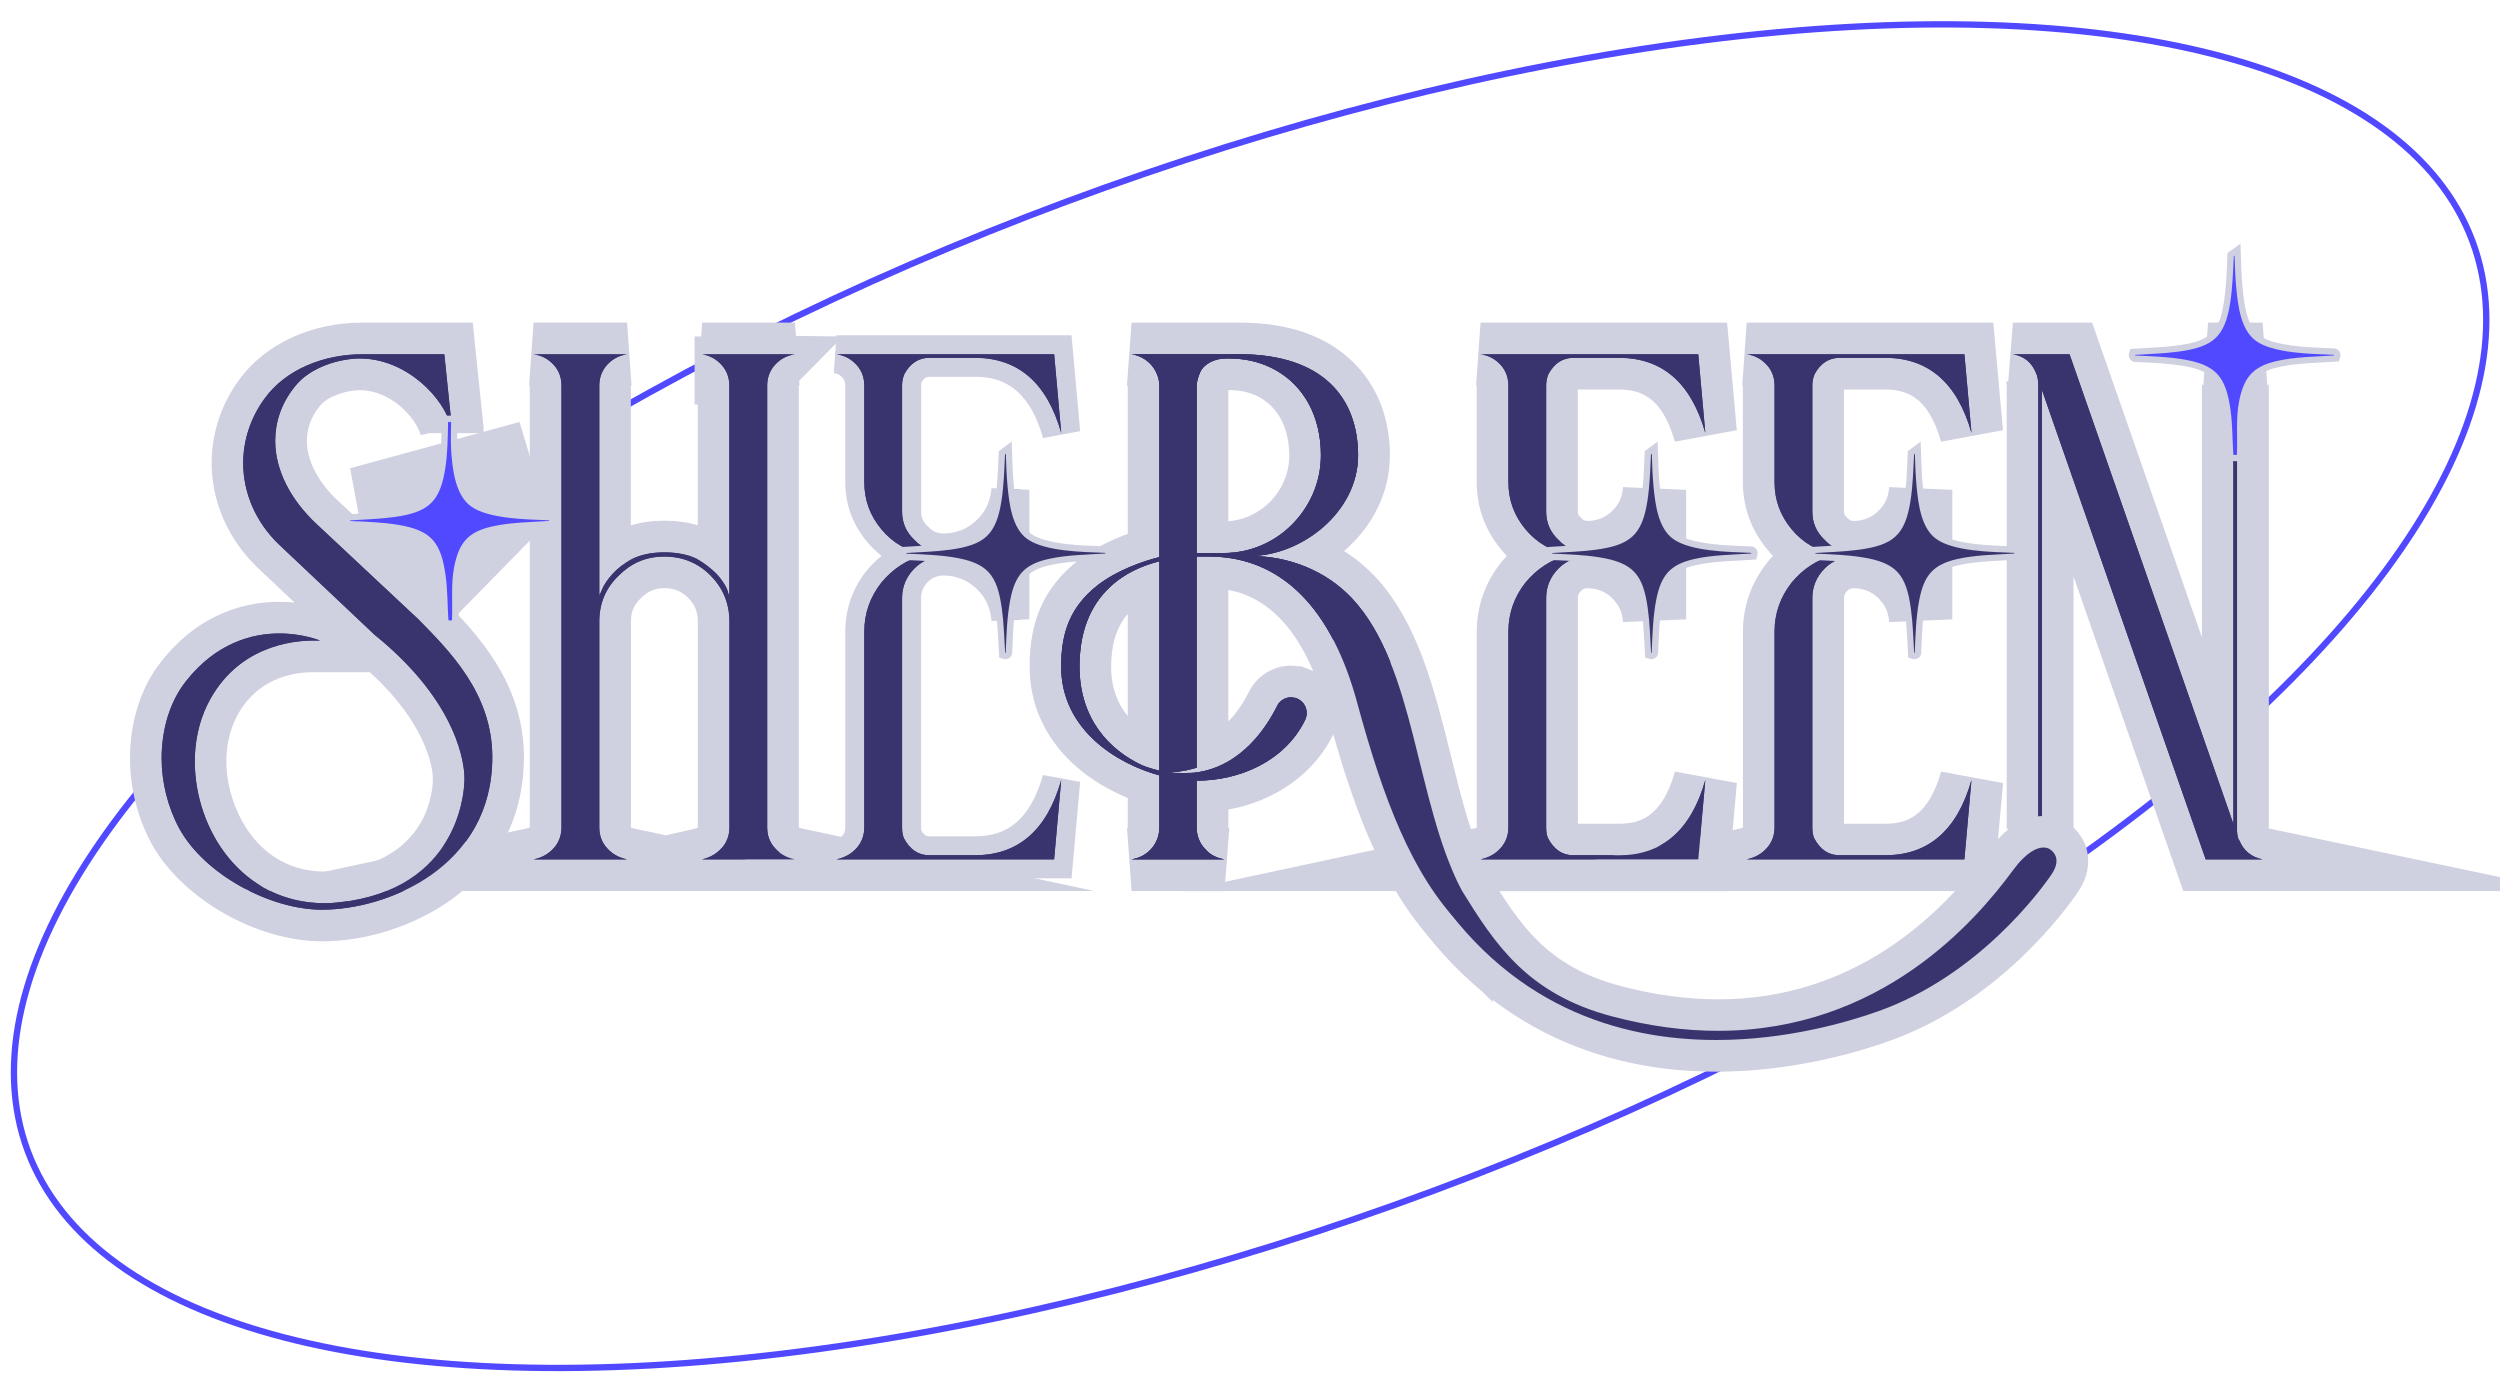 <svg xmlns="http://www.w3.org/2000/svg" id="Layer_1" viewBox="0 0 395.34 218.34"><defs><style>      .st0 {        fill: none;        stroke: #5149ff;        stroke-miterlimit: 10;      }      .st1 {        fill: #5149ff;      }      .st2 {        fill: #cfd0e0;      }      .st3 {        fill: #3a346e;      }    </style></defs><ellipse class="st0" cx="197.69" cy="110.08" rx="206.25" ry="83.42" transform="translate(-25.98 75.86) rotate(-20.41)"></ellipse><polygon class="st2" points="109.84 53.21 124.24 53.1 133.29 53.21 122.68 63.96 109.84 63.96 109.84 53.21"></polygon><polygon class="st2" points="82.16 66.73 55.37 74.04 58.41 90.44 71.49 98.04 86.84 82.37 82.16 66.73"></polygon><g><g><path class="st3" d="M50.9,146.36c-9.35,0-20.44-6.33-24.73-14.11-2.01-3.73-3.12-8.1-3.12-12.34,0-5.29,1.55-10.16,4.38-13.71,5.52-7.04,12.15-8.52,16.74-8.52,4.19,0,7.28,1.26,7.41,1.31l4.54,1.88-13.67-12.9c-4.13-3.92-6.49-9.29-6.49-14.73,0-4.17,1.33-8.21,3.85-11.67,3.62-5.03,10.15-8.04,17.46-8.04h15.26l1.46,14.16v.78h-5s0,.07,0,.1l-.02-.11c-.02-.11-.04-.26-.06-.44-1.01-3.67-6.08-8.84-12.02-8.84-2.2,0-6.42.97-8.38,3.58-1.67,2.12-2.49,4.43-2.49,6.92,0,3.87,2.04,7.9,5.75,11.36l16.17,15.14.31.32c5.11,5.2,12.1,12.32,12.1,23.23,0,18.37-17.21,26.63-29.44,26.63ZM49.5,103.8c-3.06,0-10.61.86-14.5,8.79-1.12,2.31-1.71,5.01-1.71,7.79,0,9.81,6.76,19.95,18.08,19.95,1.07,0,2.17-.15,3.44-.32l.25-.03c15.44-2.52,15.88-15.25,15.88-16.7v-.28c0-.97-.34-9.4-11.52-19.2h-9.93Z"></path><path class="st2" d="M70.27,56.02l1.22,11.79v.66c0-.28-.09-.56-.09-.84-1.12-4.68-7.11-10.94-14.5-10.94-2.9,0-7.86,1.22-10.38,4.58-2.06,2.62-2.99,5.52-2.99,8.42,0,4.68,2.43,9.35,6.55,13.19l16.09,15.06c4.86,4.96,11.69,11.69,11.69,21.79,0,17.4-16.56,24.13-26.94,24.13-8.14,0-18.52-5.52-22.54-12.81-1.87-3.46-2.81-7.39-2.81-11.13,0-4.58,1.31-8.98,3.83-12.16,4.77-6.08,10.48-7.58,14.78-7.58,3.74,0,6.45,1.12,6.45,1.12h-1.12c-3.18,0-12.16.84-16.74,10.2-1.31,2.71-1.96,5.8-1.96,8.89,0,10.76,7.39,22.45,20.58,22.45,1.31,0,2.62-.19,4.02-.37,17.77-2.9,18.05-18.24,18.05-19.17v-.28c0-1.68-.66-11.69-14.22-22.64l-15.06-14.22c-3.74-3.55-5.71-8.23-5.71-12.91,0-3.55,1.12-7.11,3.37-10.2,3.37-4.68,9.45-7.02,15.43-7.02h13M74.78,51.02h-17.51c-8.1,0-15.39,3.4-19.49,9.09-2.81,3.87-4.31,8.41-4.31,13.12,0,6.12,2.65,12.15,7.26,16.53l5.85,5.53c-.75-.08-1.56-.12-2.41-.12-5.14,0-12.56,1.65-18.71,9.49-3.15,3.97-4.9,9.4-4.9,15.25,0,4.71,1.18,9.38,3.41,13.51,4.78,8.67,16.61,15.44,26.94,15.44,6.98,0,14.55-2.42,20.26-6.46,7.64-5.42,11.68-13.26,11.68-22.67,0-11.93-7.71-19.79-12.81-24.98l-.31-.31-.07-.08-.08-.07-16.09-15.06c-3.2-2.99-4.96-6.37-4.96-9.54,0-1.91.65-3.7,1.92-5.33l.03-.04.03-.04c1.32-1.76,4.59-2.58,6.38-2.58,4.94,0,8.77,4.36,9.56,6.84.02.14.04.26.05.35v.06s0-.13-.02-.29c.01.05.03.1.04.15l1.35-.32h8.6v-.91l-.03-.26-1.22-11.79-.46-4.49h0ZM51.37,137.83c-10.74,0-15.58-10.2-15.58-17.45,0-2.4.51-4.72,1.47-6.71,3.14-6.41,9.02-7.37,12.24-7.37h8.98c9.85,8.97,9.97,16.37,9.97,16.7v.28c0,1.22-.4,12.01-13.79,14.23l-.17.02c-1.19.16-2.21.3-3.11.3h0Z"></path></g><g><path class="st3" d="M60.76,138.4l23.1-4.94c.82-.17,1.37-.48,1.84-1,.39-.44.57-.94.57-1.6V60.98c0-.66-.18-1.17-.57-1.6-.46-.52-.97-.78-1.68-.88l.35-4.97h14.78l.35,4.97c-.71.1-1.21.37-1.68.88-.39.44-.58.94-.58,1.6v26.15c.49-.34,1.01-.66,1.56-.95,1.78-.89,3.85-1.32,6.23-1.32s4.55.43,6.26,1.29l.12.07c.49.28.95.57,1.4.89v-26.13c0-.66-.18-1.17-.57-1.6-.45-.5-.97-.79-1.61-.89l.38-4.97h14.69l.35,4.97c-.71.1-1.21.37-1.68.88-.39.44-.57.94-.57,1.6v69.87c0,.66.18,1.17.57,1.6.48.53,1.03.83,1.85,1.01l23.1,4.94H60.76ZM105.06,90.51c-2.13,0-3.91.74-5.43,2.26-1.6,1.53-2.35,3.32-2.35,5.53v32.55c0,.66.18,1.17.57,1.6.48.53,1.03.83,1.85,1.01l5.61,1.2,5.18-1.19c.77-.18,1.32-.49,1.79-1.01.39-.44.57-.94.57-1.6v-32.55c0-2.2-.74-4.01-2.26-5.53-1.52-1.52-3.33-2.26-5.53-2.26Z"></path><path class="st2" d="M125.73,56.02c-1.31.19-2.34.75-3.18,1.68s-1.22,2.06-1.22,3.27v69.87c0,1.22.37,2.34,1.22,3.27.84.94,1.87,1.5,3.18,1.78h-14.69c1.22-.28,2.25-.84,3.09-1.78.84-.93,1.22-2.06,1.22-3.27v-32.55c0-2.9-1.03-5.33-2.99-7.3s-4.4-2.99-7.3-2.99-5.24,1.03-7.2,2.99c-2.06,1.96-3.09,4.4-3.09,7.3v32.55c0,1.22.38,2.34,1.22,3.27.84.94,1.87,1.5,3.18,1.78h-14.78c1.31-.28,2.34-.84,3.18-1.78.84-.93,1.22-2.06,1.22-3.27V60.98c0-1.22-.37-2.34-1.22-3.27s-1.87-1.5-3.18-1.68h14.78c-1.31.19-2.34.75-3.18,1.68s-1.22,2.06-1.22,3.27v33.11l.09-.09s0-.09.09-.19c.09-.19.19-.37.28-.66.28-.65.84-1.5,1.59-2.34.75-.84,1.78-1.68,3.18-2.43,1.31-.65,2.99-1.03,5.05-1.03s3.83.37,5.14,1.03c1.31.75,2.34,1.59,3.18,2.43.75.84,1.31,1.68,1.59,2.34.09.28.19.47.19.66.09.09.09.19.09.19l.09.09v-33.11c0-1.22-.37-2.34-1.22-3.27s-1.87-1.5-3.09-1.68h14.69M125.73,51.02h-14.69l-.76,9.94s.05.01.06.01c0,0,0,0,0,0v22.1c-1.59-.48-3.36-.73-5.29-.73s-3.69.25-5.29.75v-22.12s.05-.01.11-.02l-.71-9.95h-14.78l-.71,9.95s.08.01.1.02v69.86c-.07.06-.18.11-.44.17l-46.21,9.89h135.85l-46.21-9.89c-.27-.06-.38-.11-.44-.17V60.99s.05-.01.11-.02l-.71-9.95h0ZM99.77,130.85v-32.55c0-1.53.47-2.66,1.54-3.68l.04-.04.04-.04c1.04-1.04,2.21-1.53,3.67-1.53,1.54,0,2.7.47,3.76,1.53,1.06,1.06,1.53,2.22,1.53,3.76v32.55c-.07.06-.18.12-.42.18l-4.64,1.07-5.07-1.09c-.27-.06-.38-.11-.44-.17h0Z"></path></g><g><path class="st3" d="M118.1,137.4l13.86-2.97c1.02-.22,1.76-.62,2.38-1.31.56-.62.83-1.36.83-2.27v-30.96c0-3.22,1.02-6.15,3.04-8.69,1.14-1.37,2.43-2.49,3.89-3.36-1.48-.79-2.77-1.85-3.87-3.18-2.06-2.49-3.06-5.25-3.06-8.44v-15.25c0-.91-.27-1.65-.83-2.27-.62-.69-1.34-1.07-2.28-1.2l.21-2.98h35.79l1.25,13.81-2.94.54c-2.05-7.26-6.04-10.79-12.21-10.79h-7.2c-.75,0-1.72.19-2.58,1.69-.16.39-.22.74-.22,1.21v19.92c0,1.35.49,2.46,1.49,3.39l.08.08c.92.99,2.09,1.49,3.48,1.49,1.13,0,2.27-.22,3.39-.65,1.53-.61,2.82-1.62,3.93-3.07,1.01-1.33,1.59-2.91,1.75-4.83l2.99.13v20.48l-2.99.13c-.17-1.92-.74-3.5-1.75-4.83-1.11-1.45-2.4-2.45-3.95-3.07-1.1-.42-2.24-.64-3.37-.64-1.37,0-2.59.5-3.52,1.43-1.01,1.01-1.53,2.23-1.53,3.62v36.29c0,.43.05.78.15,1.06.88,1.62,1.88,1.84,2.65,1.84h7.2c6.17,0,10.16-3.53,12.21-10.79l2.94.54-1.25,13.9h-49.97Z"></path><path class="st2" d="M166.7,56.02l1.12,12.44c-2.25-7.95-6.83-11.88-13.66-11.88h-7.2c-1.68,0-2.99.84-3.93,2.53-.28.65-.38,1.22-.38,1.87v19.92c0,1.78.66,3.27,1.96,4.49,1.22,1.31,2.81,1.96,4.58,1.96,1.4,0,2.71-.28,3.93-.75,1.87-.75,3.37-1.96,4.58-3.55s1.87-3.46,2.06-5.61v20.48c-.19-2.15-.84-4.02-2.06-5.61s-2.71-2.81-4.58-3.55c-1.22-.47-2.53-.75-3.93-.75-1.78,0-3.37.66-4.58,1.87-1.31,1.31-1.96,2.9-1.96,4.68v36.29c0,.66.09,1.22.28,1.68.94,1.78,2.25,2.71,4.02,2.71h7.2c6.83,0,11.41-3.93,13.66-11.88l-1.12,12.53h-34.42c1.31-.28,2.34-.84,3.18-1.78.84-.93,1.22-2.06,1.22-3.27v-30.96c0-2.9.94-5.52,2.71-7.76,1.78-2.15,4.02-3.65,6.83-4.4-2.71-.56-5.05-1.87-6.83-4.02s-2.71-4.58-2.71-7.48v-15.25c0-1.22-.37-2.34-1.22-3.27s-1.87-1.5-3.18-1.68h34.42M169.44,53.02h-37.16l-.43,5.97c.59.08.99.29,1.37.72.21.23.45.58.45,1.27v15.25c0,3.5,1.14,6.66,3.4,9.39.71.85,1.49,1.61,2.34,2.27-.84.68-1.62,1.46-2.34,2.33l-.02.02-.02.02c-2.23,2.82-3.36,6.05-3.36,9.63v30.96c0,.68-.24,1.04-.44,1.27-.41.45-.86.7-1.58.85l-27.72,5.93h65.52l.24-2.73,1.12-12.53-5.88-1.08c-2.45,8.69-7.32,9.69-10.77,9.69h-7.2c-.31,0-.73,0-1.26-.92-.02-.09-.04-.24-.04-.48v-36.29c0-1,.35-1.81,1.09-2.56.66-.66,1.49-.99,2.46-.99s1.89.18,2.85.55c1.26.5,2.34,1.35,3.28,2.58.84,1.09,1.31,2.42,1.45,4.05l5.99-.26v-20.48l-5.99-.26c-.14,1.63-.62,2.96-1.45,4.05-.94,1.23-2.02,2.07-3.31,2.59-.92.35-1.86.53-2.81.53s-1.76-.33-2.38-1.01l-.08-.08-.08-.08c-.7-.65-1.01-1.35-1.01-2.29v-19.92c0-.24.02-.38.08-.56.51-.84.92-.84,1.22-.84h7.2c3.45,0,8.32,1,10.77,9.69l5.87-1.09-1.12-12.44-.25-2.73h0Z"></path></g><g><path class="st3" d="M229.28,148.06c-8.67-8.79-13.25-22.36-16.92-35.72-3.73-14.24-10.66-21.57-20.62-21.82v28.35c4.15-1.78,6.7-5.76,7.96-8.28.77-1.67,2.57-2.82,4.41-2.82.38,0,.68.06.86.09h.3l.38.13c2.12.71,3.49,2.59,3.49,4.8,0,.76-.18,1.52-.54,2.24-2.99,6.07-9.32,10.08-16.85,10.81v5.01c0,.65.21,1.23.58,1.6l.1.1.09.11c.32.4.86.67,1.51.77l-.38,4.97h-14.69l-.37-4.97c1.35-.2,2.26-1.24,2.26-2.58v-6.39c-7.54-2.61-15.53-8.89-15.53-19.05,0-6.54,2.05-11.09,6.64-14.77,2.97-2.32,6.58-3.71,8.88-4.43v-25.14c0-1.28-.97-2.39-2.26-2.58l.37-4.97h17.12c10.25,0,21.21,4.86,21.21,18.5,0,6.65-4.11,12.24-9.46,15.45,2.98,1.28,5.66,3.13,7.85,5.47,6.29,6.77,8.84,17.07,11.29,27.02,1.68,6.82,3.43,13.86,6.32,19.52l.27.54v12.37l-4.28-4.34ZM180.84,92.26c-1.4.64-2.62,1.45-3.63,2.42-2.66,2.5-4,6.11-4,10.73,0,7.51,4.45,11.23,7.63,12.93v-26.08ZM193.45,84.95c3.43,0,6.66-1.33,9.08-3.76,2.48-2.48,3.85-5.74,3.85-9.18,0-7.68-4.82-12.84-12-12.84h-.56c-.88,0-1.62.41-1.76.71-.18.43-.33.84-.33,1.19v23.88h1.71Z"></path><path class="st2" d="M196.06,56.02c13.09,0,18.71,7.2,18.71,16s-9.17,15.9-17.02,15.9c6.08,0,11.97,2.34,16.09,6.74,10.03,10.79,9.95,31.78,17.22,45.97v5.67c-7.81-7.91-12.31-20.12-16.28-34.62-4.68-17.87-14.03-23.67-23.57-23.67h-1.96v33.39c-.66.19-2.15.66-4.49.75.84.09,1.68.09,2.43.09s1.4,0,2.06-.09c7.2-1.03,11.13-7.3,12.72-10.48.37-.84,1.31-1.4,2.15-1.4.28,0,.47.09.75.09,1.12.37,1.78,1.31,1.78,2.43,0,.37-.09.75-.28,1.12-3.18,6.45-10.29,9.54-17.12,9.54v7.39c0,1.31.47,2.53,1.31,3.37.75.94,1.87,1.5,3.09,1.68h-14.69c2.53-.37,4.4-2.43,4.4-5.05v-8.23c-6.55-1.78-15.53-7.11-15.53-17.21,0-5.52,1.5-9.45,5.71-12.81,2.99-2.34,7.11-3.83,9.82-4.49v-27.03c0-2.53-1.87-4.68-4.4-5.05h17.12M189.24,87.45h4.21c4.3,0,8.14-1.78,10.85-4.49s4.58-6.64,4.58-10.94c0-9.63-6.45-15.34-14.5-15.34h-.56c-1.59,0-3.37.75-4.02,2.15-.28.65-.56,1.4-.56,2.24v26.38M183.34,121.87v-33.11c-2.62.65-5.52,1.87-7.86,4.12-3.18,2.99-4.77,7.2-4.77,12.53,0,8.23,4.68,13.19,9.92,15.62.94.37,1.87.65,2.71.84M196.06,51.02h-17.12l-.73,9.95c.09.01.13.08.13.1v23.35c-2.37.87-5.34,2.23-7.9,4.23l-.02.02-.02.02c-5.24,4.2-7.58,9.35-7.58,16.72,0,5.91,2.39,11.24,6.92,15.41,2.84,2.61,6,4.3,8.6,5.37v4.66s0,.06,0,.07c0,0,0,0,0,0,0,0-.04.02-.12.04l.73,9.95h14.69l.75-9.88s.04.04.07.07l-.06-.08v-.06s-.04,0-.05-.01l-.06-.07-.04-.04v-2.82c7.39-1.34,13.52-5.64,16.59-11.87,3.62,12.64,8.29,25.17,16.67,33.66l8.56,8.67v-19.06l-.55-1.07c-2.77-5.4-4.47-12.31-6.12-18.99-2.54-10.26-5.16-20.87-11.88-28.11-1.48-1.58-3.15-2.95-4.97-4.11,4.67-4.06,7.24-9.43,7.24-15.13,0-6.02-2.07-11.17-5.99-14.91-4.23-4.04-10.19-6.08-17.72-6.08h0ZM194.24,61.68h.14c5.77,0,9.5,4.06,9.5,10.34,0,2.77-1.11,5.4-3.12,7.41-1.76,1.76-4.06,2.81-6.52,3v-20.74h0ZM194.24,114.11v-20.83c5.79,1.09,10.29,5.4,13.44,12.87-.39-.21-.8-.39-1.24-.53l-.77-.26h-.47c-.27-.05-.64-.09-1.09-.09-2.81,0-5.46,1.7-6.66,4.23-.66,1.32-1.72,3.09-3.22,4.6h0ZM178.34,113.22c-1.52-1.81-2.63-4.33-2.63-7.81s.86-6.32,2.63-8.31v16.12h0Z"></path></g><g><path class="st3" d="M210.5,138.4l23.1-4.94c.82-.17,1.37-.48,1.84-1,.39-.44.57-.94.57-1.6v-30.96c0-3.46,1.09-6.59,3.25-9.31.86-1.04,1.8-1.94,2.82-2.7-1.03-.72-1.96-1.58-2.78-2.58-2.21-2.68-3.29-5.64-3.29-9.07v-15.25c0-.66-.18-1.17-.57-1.6-.46-.52-.96-.78-1.68-.88l.35-4.97h36.71l1.33,14.72-4.9.9c-1.94-6.86-5.51-10.06-11.25-10.06h-7.2c-.49,0-1.07.09-1.68,1.12-.09.25-.13.46-.13.77v19.92c0,1.07.37,1.92,1.17,2.66l.13.13c.72.77,1.64,1.17,2.75,1.17,1.02,0,2.01-.19,3.03-.58,1.35-.54,2.5-1.44,3.49-2.74.9-1.17,1.4-2.58,1.55-4.31l4.99.22v20.48l-4.99.22c-.15-1.73-.66-3.14-1.55-4.31-.99-1.3-2.15-2.2-3.52-2.75-.99-.38-1.98-.57-3-.57-1.11,0-2.06.38-2.82,1.14-.83.83-1.23,1.78-1.23,2.91v36.29c0,.33.04.54.07.66.64,1.14,1.23,1.23,1.73,1.23h7.2c5.74,0,9.31-3.2,11.25-10.06l4.9.9-1.33,14.81h-60.33Z"></path><path class="st2" d="M268.55,56.02l1.12,12.44c-2.25-7.95-6.83-11.88-13.66-11.88h-7.2c-1.68,0-2.99.84-3.93,2.53-.28.65-.38,1.22-.38,1.87v19.92c0,1.78.66,3.27,1.96,4.49,1.22,1.31,2.81,1.96,4.58,1.96,1.4,0,2.71-.28,3.93-.75,1.87-.75,3.37-1.96,4.58-3.55s1.87-3.46,2.06-5.61v20.48c-.19-2.15-.84-4.02-2.06-5.61s-2.71-2.81-4.58-3.55c-1.22-.47-2.53-.75-3.93-.75-1.78,0-3.37.66-4.58,1.87-1.31,1.31-1.96,2.9-1.96,4.68v36.29c0,.66.09,1.22.28,1.68.94,1.78,2.24,2.71,4.02,2.71h7.2c6.83,0,11.41-3.93,13.66-11.88l-1.12,12.53h-34.42c1.31-.28,2.34-.84,3.18-1.78.84-.93,1.22-2.06,1.22-3.27v-30.96c0-2.9.94-5.52,2.71-7.76,1.78-2.15,4.02-3.65,6.83-4.4-2.71-.56-5.05-1.87-6.83-4.02s-2.71-4.58-2.71-7.48v-15.25c0-1.22-.37-2.34-1.22-3.27s-1.87-1.5-3.18-1.68h34.42M273.12,51.02h-38.99l-.71,9.95s.08.01.1.02v15.23c0,3.98,1.3,7.57,3.86,10.67.29.35.6.69.91,1.02-.31.33-.62.67-.91,1.03l-.03.04-.03.04c-2.48,3.13-3.79,6.89-3.79,10.87v30.96c-.07.06-.18.11-.44.17l-46.21,9.89h86.25l.41-4.55,1.12-12.53-9.79-1.81c-2.05,7.26-5.62,8.24-8.84,8.24h-6.51v-35.69c0-.38.09-.73.5-1.14.28-.28.6-.41,1.05-.41.7,0,1.39.13,2.1.4.95.38,1.72,1,2.44,1.94.61.79.94,1.75,1.05,3.01l9.98-.43v-20.48l-9.98-.43c-.11,1.26-.44,2.21-1.05,3.01-.72.94-1.49,1.55-2.44,1.94-.72.27-1.4.4-2.1.4-.48,0-.71-.15-.92-.37l-.13-.14-.14-.13c-.29-.27-.37-.44-.37-.82v-19.32h6.51c3.22,0,6.79.98,8.84,8.24l9.79-1.81-1.12-12.44-.41-4.55h0Z"></path></g><g><path class="st3" d="M252.59,138.4l23.1-4.94c.82-.17,1.37-.48,1.84-1,.39-.44.57-.94.57-1.6v-30.96c0-3.46,1.09-6.59,3.25-9.31.86-1.04,1.8-1.94,2.82-2.7-1.03-.72-1.96-1.58-2.78-2.58-2.21-2.68-3.29-5.64-3.29-9.07v-15.25c0-.66-.18-1.17-.57-1.6-.46-.52-.96-.78-1.68-.88l.35-4.97h36.71l1.33,14.72-4.9.9c-1.94-6.86-5.51-10.06-11.25-10.06h-7.2c-.49,0-1.07.09-1.68,1.12-.09.25-.13.46-.13.77v19.92c0,1.07.37,1.92,1.17,2.66l.13.13c.72.77,1.64,1.17,2.75,1.17,1.02,0,2.01-.19,3.03-.58,1.35-.54,2.5-1.44,3.49-2.74.9-1.17,1.4-2.58,1.55-4.31l4.99.22v20.48l-4.99.22c-.15-1.73-.66-3.14-1.55-4.31-.99-1.3-2.15-2.2-3.52-2.75-.99-.38-1.98-.57-3-.57-1.11,0-2.06.38-2.82,1.14-.83.83-1.23,1.78-1.23,2.91v36.29c0,.33.04.54.07.66.64,1.14,1.23,1.23,1.73,1.23h7.2c5.74,0,9.31-3.2,11.25-10.06l4.9.9-1.33,14.81h-60.33Z"></path><path class="st2" d="M310.64,56.02l1.12,12.44c-2.25-7.95-6.83-11.88-13.66-11.88h-7.2c-1.68,0-2.99.84-3.93,2.53-.28.65-.38,1.22-.38,1.87v19.92c0,1.78.66,3.27,1.96,4.49,1.22,1.31,2.81,1.96,4.58,1.96,1.4,0,2.71-.28,3.93-.75,1.87-.75,3.37-1.96,4.58-3.55s1.87-3.46,2.06-5.61v20.48c-.19-2.15-.84-4.02-2.06-5.61s-2.71-2.81-4.58-3.55c-1.22-.47-2.53-.75-3.93-.75-1.78,0-3.37.66-4.58,1.87-1.31,1.31-1.96,2.9-1.96,4.68v36.29c0,.66.09,1.22.28,1.68.94,1.78,2.24,2.71,4.02,2.71h7.2c6.83,0,11.41-3.93,13.66-11.88l-1.12,12.53h-34.42c1.31-.28,2.34-.84,3.18-1.78.84-.93,1.22-2.06,1.22-3.27v-30.96c0-2.9.94-5.52,2.71-7.76,1.78-2.15,4.02-3.65,6.83-4.4-2.71-.56-5.05-1.87-6.83-4.02s-2.71-4.58-2.71-7.48v-15.25c0-1.22-.37-2.34-1.22-3.27s-1.87-1.5-3.18-1.68h34.42M315.21,51.02h-38.99l-.71,9.95s.08.01.1.02v15.23c0,3.98,1.3,7.57,3.86,10.67.29.35.6.69.91,1.02-.31.33-.62.67-.91,1.03l-.03.04-.03.04c-2.48,3.13-3.79,6.89-3.79,10.87v30.96c-.07.06-.18.11-.44.17l-46.21,9.89h86.25l.41-4.55,1.12-12.53-9.79-1.81c-2.05,7.26-5.62,8.24-8.84,8.24h-6.51v-35.69c0-.38.09-.73.5-1.14.28-.28.6-.41,1.05-.41.7,0,1.39.13,2.1.4.95.38,1.72,1,2.44,1.94.61.79.94,1.75,1.05,3.01l9.98-.43v-20.48l-9.98-.43c-.11,1.26-.44,2.21-1.05,3.01-.72.94-1.49,1.55-2.44,1.94-.72.27-1.4.4-2.1.4-.48,0-.71-.15-.92-.37l-.13-.14-.14-.13c-.29-.27-.37-.44-.37-.82v-19.32h6.51c3.22,0,6.79.98,8.84,8.24l9.79-1.81-1.12-12.44-.41-4.55h0Z"></path></g><g><path class="st3" d="M347.02,138.4l-21.63-62.01v54.83c0,.6.15,1.04.49,1.43.41.46.83.69,1.41.78l-.38,4.97h-8.61l-.38-4.97c.58-.09,1-.32,1.41-.78.34-.38.49-.82.49-1.43V60.7c0-.14-.03-.29-.09-.59l-.1-.26c-.33-.81-.85-1.22-1.72-1.36l.39-4.97h10.75l21.63,62.01v-54.83c0-.6-.15-1.04-.49-1.43-.41-.46-.83-.69-1.41-.78l.38-4.97h8.6l.38,4.97c-.58.09-1.01.32-1.41.78-.34.38-.49.82-.49,1.43v70.53c0,.12,0,.24.02.34l.16.4c.35.85.9,1.3,1.85,1.5l23.49,4.95h-34.76Z"></path><path class="st2" d="M357.78,56.02c-1.22.19-2.15.75-2.9,1.59s-1.12,1.87-1.12,3.09v70.53c0,.56.09,1.12.28,1.59l.09.09c.65,1.59,1.87,2.62,3.65,2.99h-8.98l-25.91-74.27v69.59c0,1.22.37,2.25,1.12,3.09.75.84,1.68,1.4,2.9,1.59h-8.61c1.22-.19,2.15-.75,2.9-1.59s1.12-1.87,1.12-3.09V60.7c0-.47-.09-.84-.19-1.31l-.19-.47c-.65-1.59-1.87-2.62-3.65-2.9h8.98l25.91,74.27V60.7c0-1.22-.37-2.25-1.12-3.09-.75-.84-1.68-1.4-2.9-1.59h8.6M357.78,51.02h-8.6l-.76,9.94s-.08-.04-.11-.06c-.05-.05-.1-.19-.11-.26,0,0,0,.02,0,.06v40.08l-16.19-46.4-1.17-3.35h-12.53l-.73,9.27-.34.07.05.24c.01.07.03.13.04.19-.01-.01-.02-.03-.03-.04,0,0,.01.02.03.07v70.41s0,.06,0,.06c0-.06.06-.2.14-.29,0,0,0,0,0,0,0,0,.07-.03.1-.04l.74,9.95h8.61l.76-9.94s.07.03.1.05c.07.09.12.21.12.27,0,0,0-.02,0-.06v-40.08l16.19,46.4,1.17,3.35h60.55l-46.98-9.89s-.04,0-.05-.01V60.7s0-.06,0-.06c0,.06-.06.2-.14.29,0,0,0,0,0,0,0,0-.06.03-.1.04l-.74-9.95h0Z"></path></g></g><g><path class="st3" d="M66.15,97.93c4.86,4.96,11.69,11.69,11.69,21.79,0,17.4-16.56,24.13-26.94,24.13-8.14,0-18.52-5.52-22.54-12.81-1.87-3.46-2.81-7.39-2.81-11.13,0-4.58,1.31-8.98,3.83-12.16,4.77-6.08,10.48-7.58,14.78-7.58,3.74,0,6.45,1.12,6.45,1.12h-1.12c-3.18,0-12.16.84-16.74,10.2-1.31,2.71-1.96,5.8-1.96,8.89,0,10.76,7.39,22.45,20.58,22.45,1.31,0,2.62-.19,4.02-.37,17.77-2.9,18.05-18.24,18.05-19.17v-.28c0-1.68-.66-11.69-14.22-22.64l-15.06-14.22c-3.74-3.55-5.71-8.23-5.71-12.91,0-3.55,1.12-7.11,3.37-10.2,3.37-4.68,9.45-7.02,15.43-7.02h13l1.22,11.79v.66c0-.28-.09-.56-.09-.84-1.12-4.68-7.11-10.94-14.5-10.94-2.9,0-7.86,1.22-10.38,4.58-2.06,2.62-2.99,5.52-2.99,8.42,0,4.68,2.43,9.35,6.55,13.19l16.09,15.06Z"></path><path class="st3" d="M114.13,134.13c.84-.93,1.22-2.06,1.22-3.27v-32.55c0-2.9-1.03-5.33-2.99-7.3s-4.4-2.99-7.3-2.99-5.24,1.03-7.2,2.99c-2.06,1.96-3.09,4.4-3.09,7.3v32.55c0,1.22.38,2.34,1.22,3.27.84.94,1.87,1.5,3.18,1.78h-14.78c1.31-.28,2.34-.84,3.18-1.78.84-.93,1.22-2.06,1.22-3.27V60.98c0-1.22-.37-2.34-1.22-3.27s-1.87-1.5-3.18-1.68h14.78c-1.31.19-2.34.75-3.18,1.68s-1.22,2.06-1.22,3.27v33.11l.09-.09s0-.09.09-.19c.09-.19.19-.37.28-.66.28-.65.84-1.5,1.59-2.34.75-.84,1.78-1.68,3.18-2.43,1.31-.65,2.99-1.03,5.05-1.03s3.83.37,5.14,1.03c1.31.75,2.34,1.59,3.18,2.43.75.84,1.31,1.68,1.59,2.34.09.28.19.47.19.66.09.09.09.19.09.19l.09.09v-33.11c0-1.22-.37-2.34-1.22-3.27s-1.87-1.5-3.09-1.68h14.69c-1.31.19-2.34.75-3.18,1.68s-1.22,2.06-1.22,3.27v69.87c0,1.22.37,2.34,1.22,3.27.84.94,1.87,1.5,3.18,1.78h-14.69c1.22-.28,2.25-.84,3.09-1.78Z"></path><path class="st3" d="M154.16,135.25c6.83,0,11.41-3.93,13.66-11.88l-1.12,12.53h-34.42c1.31-.28,2.34-.84,3.18-1.78.84-.93,1.22-2.06,1.22-3.27v-30.96c0-2.9.94-5.52,2.71-7.76,1.78-2.15,4.02-3.65,6.83-4.4-2.71-.56-5.05-1.87-6.83-4.02s-2.71-4.58-2.71-7.48v-15.25c0-1.22-.37-2.34-1.22-3.27s-1.87-1.5-3.18-1.68h34.42l1.12,12.44c-2.25-7.95-6.83-11.88-13.66-11.88h-7.2c-1.68,0-2.99.84-3.93,2.53-.28.65-.38,1.22-.38,1.87v19.92c0,1.78.66,3.27,1.96,4.49,1.22,1.31,2.81,1.96,4.58,1.96,1.4,0,2.71-.28,3.93-.75,1.87-.75,3.37-1.96,4.58-3.55s1.87-3.46,2.06-5.61v20.48c-.19-2.15-.84-4.02-2.06-5.61s-2.71-2.81-4.58-3.55c-1.22-.47-2.53-.75-3.93-.75-1.78,0-3.37.66-4.58,1.87-1.31,1.31-1.96,2.9-1.96,4.68v36.29c0,.66.09,1.22.28,1.68.94,1.78,2.25,2.71,4.02,2.71h7.2Z"></path><path class="st3" d="M189.24,88.01h1.96c9.54,0,18.89,5.8,23.57,23.67,3.97,14.5,8.48,26.71,16.28,34.62v-5.67c-7.27-14.2-7.19-35.18-17.22-45.97-4.12-4.4-10.01-6.74-16.09-6.74,7.86,0,17.02-6.73,17.02-15.9s-5.61-16-18.71-16h-17.12c2.53.37,4.4,2.53,4.4,5.05v27.03c-2.71.66-6.83,2.15-9.82,4.49-4.21,3.37-5.71,7.29-5.71,12.81,0,10.1,8.98,15.43,15.53,17.21v8.23c0,2.62-1.87,4.68-4.4,5.05h14.69c-1.22-.19-2.34-.75-3.09-1.68-.84-.84-1.31-2.06-1.31-3.37v-7.39c6.83,0,13.94-3.09,17.12-9.54.19-.37.28-.75.28-1.12,0-1.12-.65-2.06-1.78-2.43-.28,0-.47-.09-.75-.09-.84,0-1.78.56-2.15,1.4-1.59,3.18-5.52,9.45-12.72,10.48-.66.09-1.31.09-2.06.09s-1.59,0-2.43-.09c2.34-.09,3.83-.56,4.49-.75v-33.39ZM189.24,61.08c0-.84.28-1.59.56-2.24.65-1.4,2.43-2.15,4.02-2.15h.56c8.04,0,14.5,5.71,14.5,15.34,0,4.3-1.78,8.14-4.58,10.94s-6.55,4.49-10.85,4.49h-4.21v-26.38ZM183.34,121.87c-.84-.19-1.78-.47-2.71-.84-5.24-2.43-9.92-7.39-9.92-15.62,0-5.33,1.59-9.54,4.77-12.53,2.34-2.25,5.24-3.46,7.86-4.12v33.11Z"></path><path class="st3" d="M256.02,135.25c6.83,0,11.41-3.93,13.66-11.88l-1.12,12.53h-34.42c1.31-.28,2.34-.84,3.18-1.78.84-.93,1.22-2.06,1.22-3.27v-30.96c0-2.9.94-5.52,2.71-7.76,1.78-2.15,4.02-3.65,6.83-4.4-2.71-.56-5.05-1.87-6.83-4.02s-2.71-4.58-2.71-7.48v-15.25c0-1.22-.37-2.34-1.22-3.27s-1.87-1.5-3.18-1.68h34.42l1.12,12.44c-2.25-7.95-6.83-11.88-13.66-11.88h-7.2c-1.68,0-2.99.84-3.93,2.53-.28.65-.38,1.22-.38,1.87v19.92c0,1.78.66,3.27,1.96,4.49,1.22,1.31,2.81,1.96,4.58,1.96,1.4,0,2.71-.28,3.93-.75,1.87-.75,3.37-1.96,4.58-3.55s1.87-3.46,2.06-5.61v20.48c-.19-2.15-.84-4.02-2.06-5.61s-2.71-2.81-4.58-3.55c-1.22-.47-2.53-.75-3.93-.75-1.78,0-3.37.66-4.58,1.87-1.31,1.31-1.96,2.9-1.96,4.68v36.29c0,.66.09,1.22.28,1.68.94,1.78,2.24,2.71,4.02,2.71h7.2Z"></path><path class="st3" d="M298.11,135.25c6.83,0,11.41-3.93,13.66-11.88l-1.12,12.53h-34.42c1.31-.28,2.34-.84,3.18-1.78.84-.93,1.22-2.06,1.22-3.27v-30.96c0-2.9.94-5.52,2.71-7.76,1.78-2.15,4.02-3.65,6.83-4.4-2.71-.56-5.05-1.87-6.83-4.02s-2.71-4.58-2.71-7.48v-15.25c0-1.22-.37-2.34-1.22-3.27s-1.87-1.5-3.18-1.68h34.42l1.12,12.44c-2.25-7.95-6.83-11.88-13.66-11.88h-7.2c-1.68,0-2.99.84-3.93,2.53-.28.65-.38,1.22-.38,1.87v19.92c0,1.78.66,3.27,1.96,4.49,1.22,1.31,2.81,1.96,4.58,1.96,1.4,0,2.71-.28,3.93-.75,1.87-.75,3.37-1.96,4.58-3.55s1.87-3.46,2.06-5.61v20.48c-.19-2.15-.84-4.02-2.06-5.61s-2.71-2.81-4.58-3.55c-1.22-.47-2.53-.75-3.93-.75-1.78,0-3.37.66-4.58,1.87-1.31,1.31-1.96,2.9-1.96,4.68v36.29c0,.66.09,1.22.28,1.68.94,1.78,2.24,2.71,4.02,2.71h7.2Z"></path><path class="st3" d="M354.13,132.91c.65,1.59,1.87,2.62,3.65,2.99h-8.98l-25.91-74.27v69.59c0,1.22.37,2.25,1.12,3.09.75.84,1.68,1.4,2.9,1.59h-8.61c1.22-.19,2.15-.75,2.9-1.59s1.12-1.87,1.12-3.09V60.7c0-.47-.09-.84-.19-1.31l-.19-.47c-.65-1.59-1.87-2.62-3.65-2.9h8.98l25.91,74.27V60.7c0-1.22-.37-2.25-1.12-3.09-.75-.84-1.68-1.4-2.9-1.59h8.6c-1.22.19-2.15.75-2.9,1.59s-1.12,1.87-1.12,3.09v70.53c0,.56.09,1.12.28,1.59l.09.09Z"></path></g><g><path class="st3" d="M261.08,103.73l-.11-.03-.34-.1-.02-.35c-.04-.61-.07-1.22-.1-1.84-.09-1.68-.18-3.42-.41-5.1-.73-5.33-2.24-6.92-7.31-7.71-2.23-.35-4.56-.45-6.8-.54h-.28s-.09,0-.12,0h-.25l-.24-.23c-.06-.08-.16-.26-.08-.52l.1-.34.35-.02c.61-.04,1.23-.07,1.85-.11,1.66-.09,3.37-.18,5.02-.41,5.34-.73,6.93-2.24,7.71-7.31.34-2.2.43-4.51.53-6.74l.03-.78,1.1-.81.03.96c.05,1.82.11,3.46.27,5.11.23,2.37.6,6.33,2.9,7.97,2.43,1.74,7.6,1.94,11.03,2.07l.81.03s.09,0,.12,0h.25l.24.23c.06.08.16.26.08.52l-.1.34-.35.02c-.67.04-1.35.08-2.04.12-2.29.12-4.67.24-6.89.75-3.52.8-4.89,2.27-5.64,6.05-.47,2.4-.58,5.02-.68,7.55l-.02.51c.01.11.04.35-.14.54l-.15.16-.27.02h-.07Z"></path><path class="st2" d="M261.21,71.76c.05,1.71.11,3.44.27,5.14.26,2.74.71,6.61,3.11,8.33,2.77,1.98,8.74,2.05,12.11,2.19,0,0,0,0,0,0,.04,0,.09,0,.14,0,.07,0,.12.02.09.11-2.98.2-6.08.21-9,.87-3.86.87-5.27,2.62-6.02,6.45-.51,2.61-.6,5.48-.71,8.14,0,.08.04.24-.06.24-.01,0-.03,0-.04,0-.15-2.32-.2-4.66-.52-6.97-.74-5.39-2.28-7.28-7.73-8.14-2.35-.37-4.76-.46-7.14-.56,0,0,0,0,0,0-.04,0-.09,0-.14,0-.07,0-.12-.02-.09-.11,2.3-.15,4.62-.21,6.9-.52,5.38-.74,7.29-2.28,8.14-7.73.37-2.4.45-4.91.56-7.34l.14-.1M262.15,69.82l-1.54,1.14-.14.1-.38.28-.02.48-.02.52c-.09,2.23-.19,4.53-.52,6.71-.75,4.84-2.18,6.19-7.28,6.89-1.63.22-3.33.32-4.98.41-.62.03-1.24.07-1.85.11l-.7.05-.19.68c-.1.34-.04.69.17.96.2.27.53.43.89.43.05,0,.1,0,.15,0h.23c2.23.1,4.55.2,6.75.54,4.84.76,6.19,2.19,6.89,7.28.23,1.66.32,3.39.41,5.06.03.61.07,1.23.1,1.84l.04.7.68.19.14.04h.18c.3,0,.58-.12.78-.34.31-.34.29-.75.28-.91l.02-.45c.1-2.52.21-5.12.67-7.5.7-3.59,1.93-4.91,5.25-5.66,2.18-.49,4.53-.62,6.8-.73.69-.04,1.37-.07,2.05-.12l.7-.05.19-.68c.1-.34.04-.69-.17-.96-.2-.27-.53-.43-.89-.43-.05,0-.1,0-.15,0l-.77-.03c-3.16-.12-8.44-.32-10.76-1.97-2.11-1.51-2.48-5.33-2.7-7.61-.16-1.63-.21-3.26-.27-5.08l-.06-1.91h0Z"></path></g><g><path class="st3" d="M158.93,103.73l-.11-.03-.34-.1-.02-.35c-.04-.61-.07-1.23-.1-1.84-.09-1.68-.18-3.42-.41-5.09-.73-5.33-2.24-6.92-7.31-7.71-2.23-.35-4.56-.45-6.81-.54h-.28s-.09,0-.12,0h-.25l-.24-.23c-.06-.08-.16-.26-.09-.52l.1-.34.35-.02c.61-.04,1.23-.07,1.85-.11,1.66-.09,3.37-.18,5.02-.41,5.34-.73,6.93-2.24,7.71-7.31.34-2.21.44-4.53.53-6.78l.03-.75,1.1-.81.03.95c.06,1.83.11,3.47.27,5.11.23,2.37.6,6.33,2.9,7.97,2.43,1.74,7.6,1.94,11.03,2.07l.81.03s.09,0,.12,0h.25l.24.23c.06.08.16.26.09.52l-.1.34-.35.02c-.67.04-1.35.08-2.04.12-2.29.12-4.67.24-6.89.75-3.53.8-4.89,2.27-5.64,6.05-.47,2.41-.58,5.04-.68,7.58l-.02.49c.01.12.03.35-.14.54l-.15.16-.27.02h-.07Z"></path><path class="st2" d="M159.06,71.76c.05,1.71.11,3.44.27,5.14.26,2.74.71,6.61,3.11,8.33,2.77,1.98,8.74,2.05,12.11,2.19,0,0,0,0,0,0,.04,0,.09,0,.14,0,.07,0,.12.02.09.11-2.98.2-6.08.21-9,.87-3.86.87-5.27,2.62-6.02,6.45-.51,2.61-.6,5.48-.71,8.14,0,.08.04.24-.06.24-.01,0-.03,0-.04,0-.15-2.32-.2-4.66-.52-6.97-.74-5.39-2.28-7.28-7.73-8.14-2.35-.37-4.76-.46-7.14-.56,0,0,0,0,0,0-.04,0-.09,0-.14,0-.07,0-.12-.02-.09-.11,2.3-.15,4.62-.21,6.9-.52,5.38-.74,7.29-2.28,8.14-7.73.37-2.4.45-4.91.56-7.34l.14-.1M160,69.82l-1.54,1.14-.14.1-.38.28-.02.48-.02.52c-.09,2.23-.19,4.53-.52,6.71-.75,4.84-2.18,6.19-7.28,6.89-1.63.22-3.33.32-4.98.41-.62.03-1.24.07-1.85.11l-.7.05-.19.68c-.1.34-.04.69.17.96.2.27.53.43.89.43.05,0,.1,0,.15,0h.23c2.23.1,4.55.2,6.75.54,4.84.76,6.19,2.19,6.89,7.28.23,1.66.32,3.39.41,5.06.03.61.07,1.23.1,1.84l.04.7.68.19.14.04h.18c.3,0,.58-.12.78-.34.31-.34.29-.75.28-.91l.02-.45c.1-2.52.21-5.12.67-7.5.7-3.59,1.93-4.91,5.26-5.66,2.18-.49,4.53-.62,6.8-.73.69-.04,1.37-.07,2.05-.12l.7-.05.19-.68c.1-.34.04-.69-.17-.96-.2-.27-.53-.43-.89-.43-.05,0-.1,0-.15,0l-.77-.03c-3.16-.12-8.44-.32-10.76-1.97-2.11-1.51-2.48-5.33-2.7-7.61-.16-1.63-.21-3.26-.27-5.08l-.06-1.91h0Z"></path></g><g><path class="st3" d="M302.68,103.73l-.11-.03-.34-.1-.02-.35c-.04-.61-.07-1.22-.1-1.84-.09-1.68-.18-3.42-.41-5.1-.73-5.33-2.24-6.92-7.31-7.71-2.23-.35-4.56-.45-6.81-.54h-.28s-.09,0-.12,0h-.25l-.24-.23c-.06-.08-.16-.26-.09-.52l.1-.34.35-.02c.61-.04,1.23-.07,1.85-.11,1.66-.09,3.37-.18,5.02-.41,5.34-.73,6.93-2.24,7.71-7.31.34-2.21.44-4.54.53-6.78l.03-.74,1.1-.81.03.95c.05,1.82.11,3.46.27,5.11.23,2.37.6,6.33,2.9,7.97,2.43,1.74,7.61,1.94,11.03,2.07l.81.03s.09,0,.12,0h.25l.24.23c.06.08.16.26.09.52l-.1.34-.35.02c-.67.04-1.36.08-2.04.12-2.29.12-4.67.24-6.89.75-3.53.8-4.89,2.27-5.64,6.05-.47,2.41-.58,5.04-.68,7.58l-.02.48c.01.12.03.35-.14.54l-.15.16-.27.02h-.07Z"></path><path class="st2" d="M302.81,71.76c.05,1.71.11,3.44.27,5.14.26,2.74.71,6.61,3.11,8.33,2.77,1.98,8.74,2.05,12.11,2.19,0,0,0,0,0,0,.04,0,.09,0,.14,0,.07,0,.12.02.09.11-2.98.2-6.08.21-9,.87-3.86.87-5.27,2.62-6.02,6.45-.51,2.61-.6,5.48-.71,8.14,0,.08.04.24-.06.24-.01,0-.03,0-.04,0-.15-2.32-.2-4.66-.52-6.97-.74-5.39-2.28-7.28-7.73-8.14-2.35-.37-4.76-.46-7.14-.56,0,0,0,0,0,0-.04,0-.09,0-.14,0-.07,0-.12-.02-.09-.11,2.3-.15,4.62-.21,6.9-.52,5.38-.74,7.29-2.28,8.14-7.73.37-2.4.45-4.91.56-7.34l.14-.1M303.75,69.82l-1.54,1.14-.14.1-.38.28-.02.48-.02.52c-.09,2.23-.19,4.53-.52,6.71-.75,4.84-2.18,6.19-7.28,6.89-1.63.22-3.33.32-4.98.41-.62.03-1.24.07-1.85.11l-.7.05-.19.68c-.1.34-.04.69.17.96.2.27.53.43.89.43.05,0,.1,0,.15,0h.23c2.23.1,4.55.2,6.75.54,4.84.76,6.19,2.19,6.89,7.28.23,1.66.32,3.39.41,5.06.03.61.07,1.23.1,1.84l.04.7.68.19.14.04h.18c.3,0,.58-.12.78-.34.31-.34.29-.75.28-.91l.02-.45c.1-2.52.21-5.12.67-7.5.7-3.59,1.93-4.91,5.25-5.66,2.18-.49,4.53-.62,6.8-.73.69-.04,1.37-.07,2.05-.12l.7-.05.19-.68c.1-.34.04-.69-.17-.96-.2-.27-.53-.43-.89-.43-.05,0-.1,0-.15,0l-.77-.03c-3.16-.12-8.44-.32-10.76-1.97-2.11-1.51-2.48-5.33-2.7-7.61-.16-1.63-.21-3.26-.27-5.08l-.06-1.91h0Z"></path></g><g><path class="st1" d="M353.55,72.44c-.17,0-.37-.03-.51-.06l-.34-.1-.02-.35c-.05-.79-.08-1.59-.11-2.38-.06-1.5-.12-3.05-.32-4.55-.73-5.33-2.24-6.92-7.31-7.71-2.23-.35-4.56-.45-6.8-.54h-.28s-.09,0-.12,0h-.25l-.24-.23c-.06-.08-.16-.26-.09-.52l.1-.34.35-.02c.61-.04,1.23-.07,1.85-.11,1.66-.09,3.37-.18,5.02-.41,5.34-.73,6.93-2.24,7.71-7.31.34-2.21.44-4.54.53-6.78l.03-.74,1.1-.81.03.96c.05,1.49.1,3.35.27,5.11.23,2.37.6,6.33,2.9,7.97,2.43,1.74,7.61,1.94,11.03,2.07l.81.03s.08,0,.12,0h.25l.24.23c.06.08.16.26.08.52l-.1.34-.35.02c-.67.04-1.35.08-2.04.12-2.29.12-4.67.24-6.89.75-3.53.8-4.89,2.27-5.64,6.05-.33,1.69-.32,3.63-.3,5.5,0,.93.02,1.89-.02,2.79,0,.09-.06.54-.7.54Z"></path><path class="st2" d="M353.37,40.44c.05,1.71.11,3.44.27,5.14.26,2.74.71,6.61,3.11,8.33,2.77,1.98,8.74,2.05,12.11,2.19,0,0,0,0,0,0,.04,0,.09,0,.14,0,.07,0,.12.02.09.11-2.98.2-6.08.21-9,.87-3.86.87-5.27,2.62-6.02,6.45-.51,2.61-.22,5.7-.33,8.36,0,.04-.09.06-.2.06-.13,0-.28-.02-.37-.05-.15-2.32-.12-4.66-.43-6.97-.74-5.39-2.28-7.28-7.73-8.14-2.35-.37-4.76-.46-7.14-.56,0,0,0,0,0,0-.04,0-.09,0-.14,0-.07,0-.12-.02-.09-.11,2.3-.15,4.62-.21,6.9-.52,5.38-.74,7.29-2.28,8.14-7.73.37-2.4.45-4.91.56-7.34l.14-.1M354.31,38.5l-1.54,1.14-.14.1-.38.28-.02.48-.02.52c-.09,2.23-.19,4.53-.52,6.71-.75,4.84-2.18,6.19-7.28,6.89-1.63.22-3.33.32-4.98.41-.62.03-1.24.07-1.85.11l-.7.05-.19.68c-.1.34-.04.69.17.96.2.27.53.43.89.43.05,0,.1,0,.15,0h.23c2.23.1,4.55.2,6.75.54,4.84.76,6.19,2.19,6.89,7.28.2,1.47.26,3.01.32,4.5.03.8.06,1.6.11,2.39l.04.7.68.19c.18.05.43.08.65.08.92,0,1.18-.67,1.2-1.02.04-.91.03-1.88.02-2.81-.01-1.85-.03-3.76.29-5.4.7-3.59,1.93-4.91,5.25-5.66,2.18-.49,4.53-.62,6.8-.73.69-.04,1.37-.07,2.05-.12l.7-.05.19-.68c.1-.34.04-.69-.17-.96-.2-.27-.53-.43-.89-.43-.05,0-.1,0-.15,0l-.77-.03c-3.16-.12-8.44-.32-10.76-1.97-2.11-1.51-2.48-5.33-2.7-7.61-.16-1.63-.21-3.26-.27-5.08l-.06-1.91h0Z"></path></g><g><path class="st1" d="M71.29,98.6c-.17,0-.37-.03-.51-.06l-.34-.1-.02-.35c-.05-.79-.08-1.59-.11-2.38-.06-1.5-.11-3.05-.32-4.55-.73-5.33-2.24-6.92-7.31-7.71-2.23-.35-4.56-.45-6.81-.54h-.28s-.09,0-.12,0h-.25l-.24-.23c-.06-.08-.16-.26-.09-.52l.1-.34.35-.02c.61-.04,1.23-.07,1.85-.11,1.65-.09,3.37-.18,5.02-.41,5.34-.73,6.93-2.24,7.71-7.31.34-2.19.38-4.49.42-6.71l.02-1.03h1.49l-.02,1.13c-.03,1.48-.06,2.88.05,4.35.23,2.9.76,6.43,2.9,7.96,2.43,1.74,7.6,1.94,11.03,2.07l.81.03s.08,0,.12,0h.25l.24.23c.06.08.16.26.09.52l-.1.34-.35.02c-.67.04-1.35.08-2.04.12-2.29.12-4.67.24-6.89.75-3.53.8-4.89,2.27-5.64,6.05-.33,1.69-.32,3.63-.3,5.5,0,.93.02,1.89-.02,2.79,0,.09-.05.54-.7.54Z"></path><path class="st2" d="M71.34,66.73c-.03,1.71-.09,3.32.04,5.02.21,2.74.71,6.61,3.11,8.33,2.77,1.98,8.74,2.05,12.11,2.19,0,0,0,0,0,0,.04,0,.09,0,.14,0,.07,0,.12.02.09.11-2.98.2-6.08.21-9,.87-3.86.87-5.27,2.62-6.02,6.45-.51,2.61-.22,5.7-.33,8.36,0,.04-.09.06-.2.06-.13,0-.28-.02-.37-.05-.15-2.32-.12-4.66-.43-6.97-.74-5.39-2.28-7.28-7.73-8.14-2.35-.37-4.76-.46-7.14-.56,0,0,0,0,0,0-.04,0-.09,0-.14,0-.07,0-.12-.02-.09-.11,2.3-.15,4.62-.21,6.9-.52,5.38-.74,7.29-2.28,8.14-7.73.37-2.4.39-4.89.44-7.32h.49M72.36,65.73h-2.49l-.02.98v.54c-.05,2.21-.09,4.49-.42,6.65-.75,4.84-2.18,6.19-7.28,6.89-1.63.22-3.33.32-4.98.41-.62.03-1.24.07-1.85.11l-.7.05-.19.68c-.1.34-.04.69.17.96.2.27.53.43.89.43.05,0,.1,0,.15,0h.23c2.23.1,4.55.2,6.75.54,4.84.76,6.19,2.19,6.89,7.28.2,1.47.26,3.01.32,4.5.03.8.06,1.6.11,2.39l.04.7.68.19c.18.05.43.08.64.08.91,0,1.18-.66,1.2-1.02.04-.91.03-1.88.02-2.81-.01-1.85-.03-3.76.29-5.4.7-3.59,1.93-4.91,5.26-5.66,2.18-.49,4.53-.62,6.8-.73.69-.04,1.37-.07,2.05-.12l.7-.05.19-.67c.1-.34.04-.69-.17-.96-.2-.27-.53-.43-.89-.43-.05,0-.1,0-.15,0l-.77-.03c-3.16-.12-8.44-.32-10.76-1.97-1.98-1.41-2.48-4.8-2.69-7.59-.11-1.44-.08-2.82-.05-4.29v-.63s.03-1.02.03-1.02h0Z"></path></g><g><path class="st3" d="M271.39,166.96c-20.5,0-37.09-9.22-47.98-26.67l-.12-.2-.08-.22c-7.01-18.04-11.55-31.16-11.6-31.29l-1.79-5.18,12.64,5.08,2.12,6.42.03.14c.03.16,3.35,15.76,8.59,24.28,4.94,8.03,9.61,15.61,22.41,19,5.51,1.46,10.92,2.2,16.09,2.2h0c22.11,0,36.46-13.23,44.61-24.34,2.27-3.09,4.58-4.65,6.87-4.65,1.12,0,1.9.38,2.29.64.49.3,1.7,1.19,2.11,2.87.25,1.02.27,2.66-1.07,4.64-1.85,2.72-11.92,16.62-28.54,22.57-4.93,1.77-14.93,4.73-26.58,4.73h0Z"></path><path class="st2" d="M213.96,107.76l6.47,2.6,1.71,5.19s3.37,16.07,8.91,25.08c5.33,8.65,10.46,16.55,23.89,20.1,6.01,1.59,11.59,2.28,16.73,2.28,25.76,0,40.73-17.32,46.63-25.36,2.23-3.03,3.89-3.63,4.86-3.63.63,0,.96.25.96.25,0,0,2.22,1.18.31,3.99-1.82,2.68-11.61,15.99-27.31,21.62-4.87,1.74-14.54,4.58-25.73,4.58-15.2,0-33.21-5.22-45.86-25.5-7.07-18.2-11.57-31.2-11.57-31.2M205.66,99.03l3.58,10.37c.05.13,4.61,13.3,11.63,31.38l.17.44.25.4c11.37,18.22,28.7,27.85,50.11,27.85,12.02,0,22.34-3.05,27.42-4.87,17.35-6.21,27.83-20.68,29.76-23.52,1.86-2.74,1.8-5.12,1.43-6.64-.62-2.49-2.33-3.84-3.2-4.37-1.02-.66-2.32-1.03-3.64-1.03-3.14,0-6.13,1.91-8.89,5.67-7.81,10.64-21.53,23.32-42.6,23.32-4.95,0-10.14-.71-15.45-2.12-11.83-3.13-16.04-9.97-20.92-17.89-5.01-8.14-8.24-23.33-8.27-23.48l-.06-.27-.09-.27-1.71-5.19-.73-2.21-2.15-.87-6.47-2.6-10.17-4.09h0Z"></path></g><path class="st3" d="M189.24,88.01h1.96c9.54,0,18.89,5.8,23.57,23.67,3.97,14.5,8.48,26.71,16.28,34.62v-5.67c-7.27-14.2-7.19-35.18-17.22-45.97-4.12-4.4-10.01-6.74-16.09-6.74,7.86,0,17.02-6.73,17.02-15.9s-5.61-16-18.71-16h-17.12c2.53.37,4.4,2.53,4.4,5.05v27.03c-2.71.66-6.83,2.15-9.82,4.49-4.21,3.37-5.71,7.29-5.71,12.81,0,10.1,8.98,15.43,15.53,17.21v8.23c0,2.62-1.87,4.68-4.4,5.05h14.69c-1.22-.19-2.34-.75-3.09-1.68-.84-.84-1.31-2.06-1.31-3.37v-7.39c6.83,0,13.94-3.09,17.12-9.54.19-.37.28-.75.28-1.12,0-1.12-.65-2.06-1.78-2.43-.28,0-.47-.09-.75-.09-.84,0-1.78.56-2.15,1.4-1.59,3.18-5.52,9.45-12.72,10.48-.66.09-1.31.09-2.06.09s-1.59,0-2.43-.09c2.34-.09,3.83-.56,4.49-.75v-33.39ZM189.24,61.08c0-.84.28-1.59.56-2.24.65-1.4,2.43-2.15,4.02-2.15h.56c8.04,0,14.5,5.71,14.5,15.34,0,4.3-1.78,8.14-4.58,10.94s-6.55,4.49-10.85,4.49h-4.21v-26.38ZM183.34,121.87c-.84-.19-1.78-.47-2.71-.84-5.24-2.43-9.92-7.39-9.92-15.62,0-5.33,1.59-9.54,4.77-12.53,2.34-2.25,5.24-3.46,7.86-4.12v33.11Z"></path></svg>